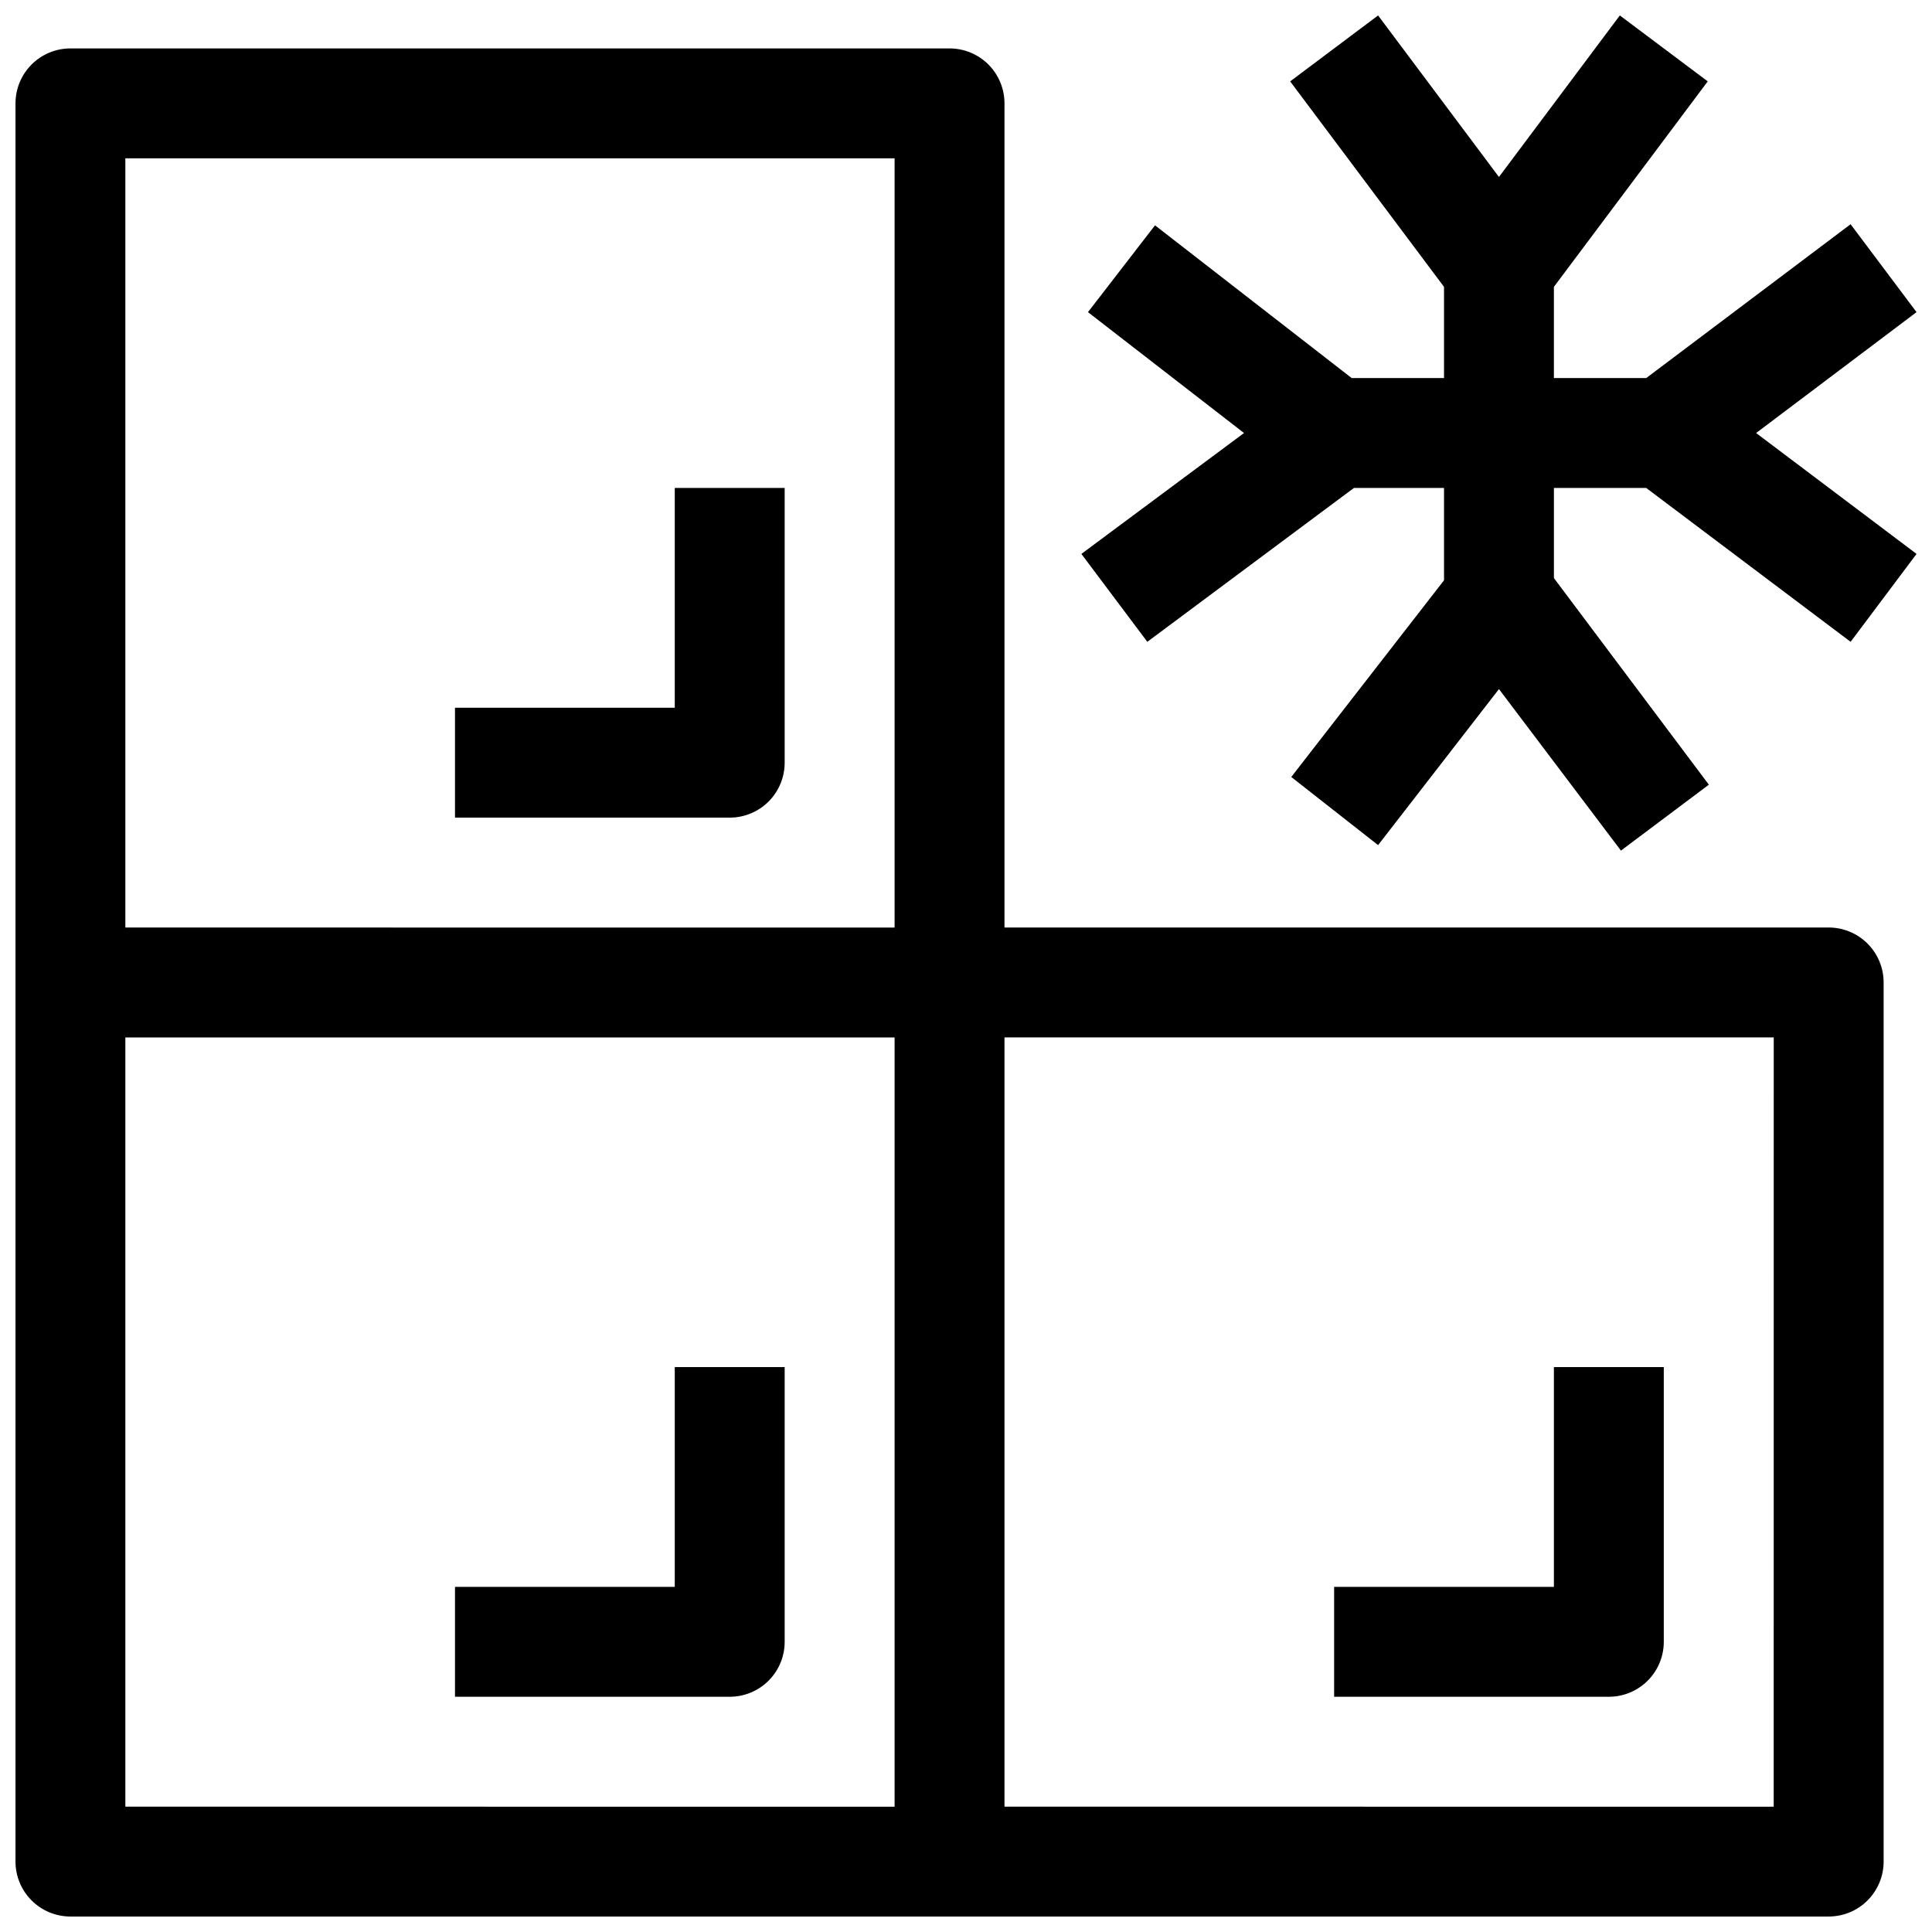 <?xml version="1.0" encoding="UTF-8"?>
<!-- Uploaded to: SVG Find, www.svgrepo.com, Generator: SVG Find Mixer Tools -->
<svg width="800px" height="800px" version="1.1" viewBox="144 144 512 512" xmlns="http://www.w3.org/2000/svg">
 <defs>
  <clipPath id="b">
   <path d="m148.09 156h495.91v495.9h-495.91z"/>
  </clipPath>
  <clipPath id="a">
   <path d="m430 148.09h221.9v221.91h-221.9z"/>
  </clipPath>
 </defs>
 <path d="m322.82 331.56h-58.242v29.121h72.805c3.863 0 7.566-1.535 10.297-4.266 2.731-2.731 4.266-6.434 4.266-10.297v-72.805h-29.125z"/>
 <path d="m584.92 579.1v-72.805h-29.121v58.242l-58.242 0.004v29.121h72.805c3.859 0 7.562-1.535 10.293-4.266 2.734-2.731 4.266-6.434 4.266-10.297z"/>
 <path d="m322.82 564.54h-58.242v29.121h72.805c3.863 0 7.566-1.535 10.297-4.266 2.731-2.731 4.266-6.434 4.266-10.297v-72.805h-29.125z"/>
 <g clip-path="url(#b)">
  <path d="m628.61 389.8h-218.41v-218.41c0-3.859-1.535-7.566-4.266-10.297s-6.434-4.262-10.297-4.262h-232.97c-3.863 0-7.566 1.531-10.297 4.262s-4.266 6.438-4.266 10.297v465.95c0 3.859 1.535 7.562 4.266 10.293 2.731 2.734 6.434 4.266 10.297 4.266h465.95c3.863 0 7.566-1.531 10.297-4.266 2.731-2.731 4.266-6.434 4.266-10.293v-232.98c0-3.863-1.535-7.566-4.266-10.297-2.731-2.731-6.434-4.266-10.297-4.266zm-451.39-203.85h203.86v203.86l-203.86-0.004zm0 232.98h203.86v203.86l-203.86-0.004zm436.83 203.86-203.85-0.004v-203.86h203.86z"/>
 </g>
 <g clip-path="url(#a)">
  <path d="m651.9 226.72-17.473-23.297-54.168 40.77h-24.461v-24.172l40.77-54.457-23.297-17.473-32.035 42.809-32.031-42.809-23.297 17.473 40.77 54.457v24.172h-24.465l-52.125-40.48-17.766 23.008 41.352 32.035-43.098 32.035 17.473 23.297 54.75-40.773h23.879v24.465l-40.48 52.129 23.008 18.055 32.031-41.355 32.328 42.812 23.297-17.473-41.062-54.75v-23.883h24.461l54.168 40.773 17.473-23.297-42.516-32.035z"/>
 </g>
</svg>